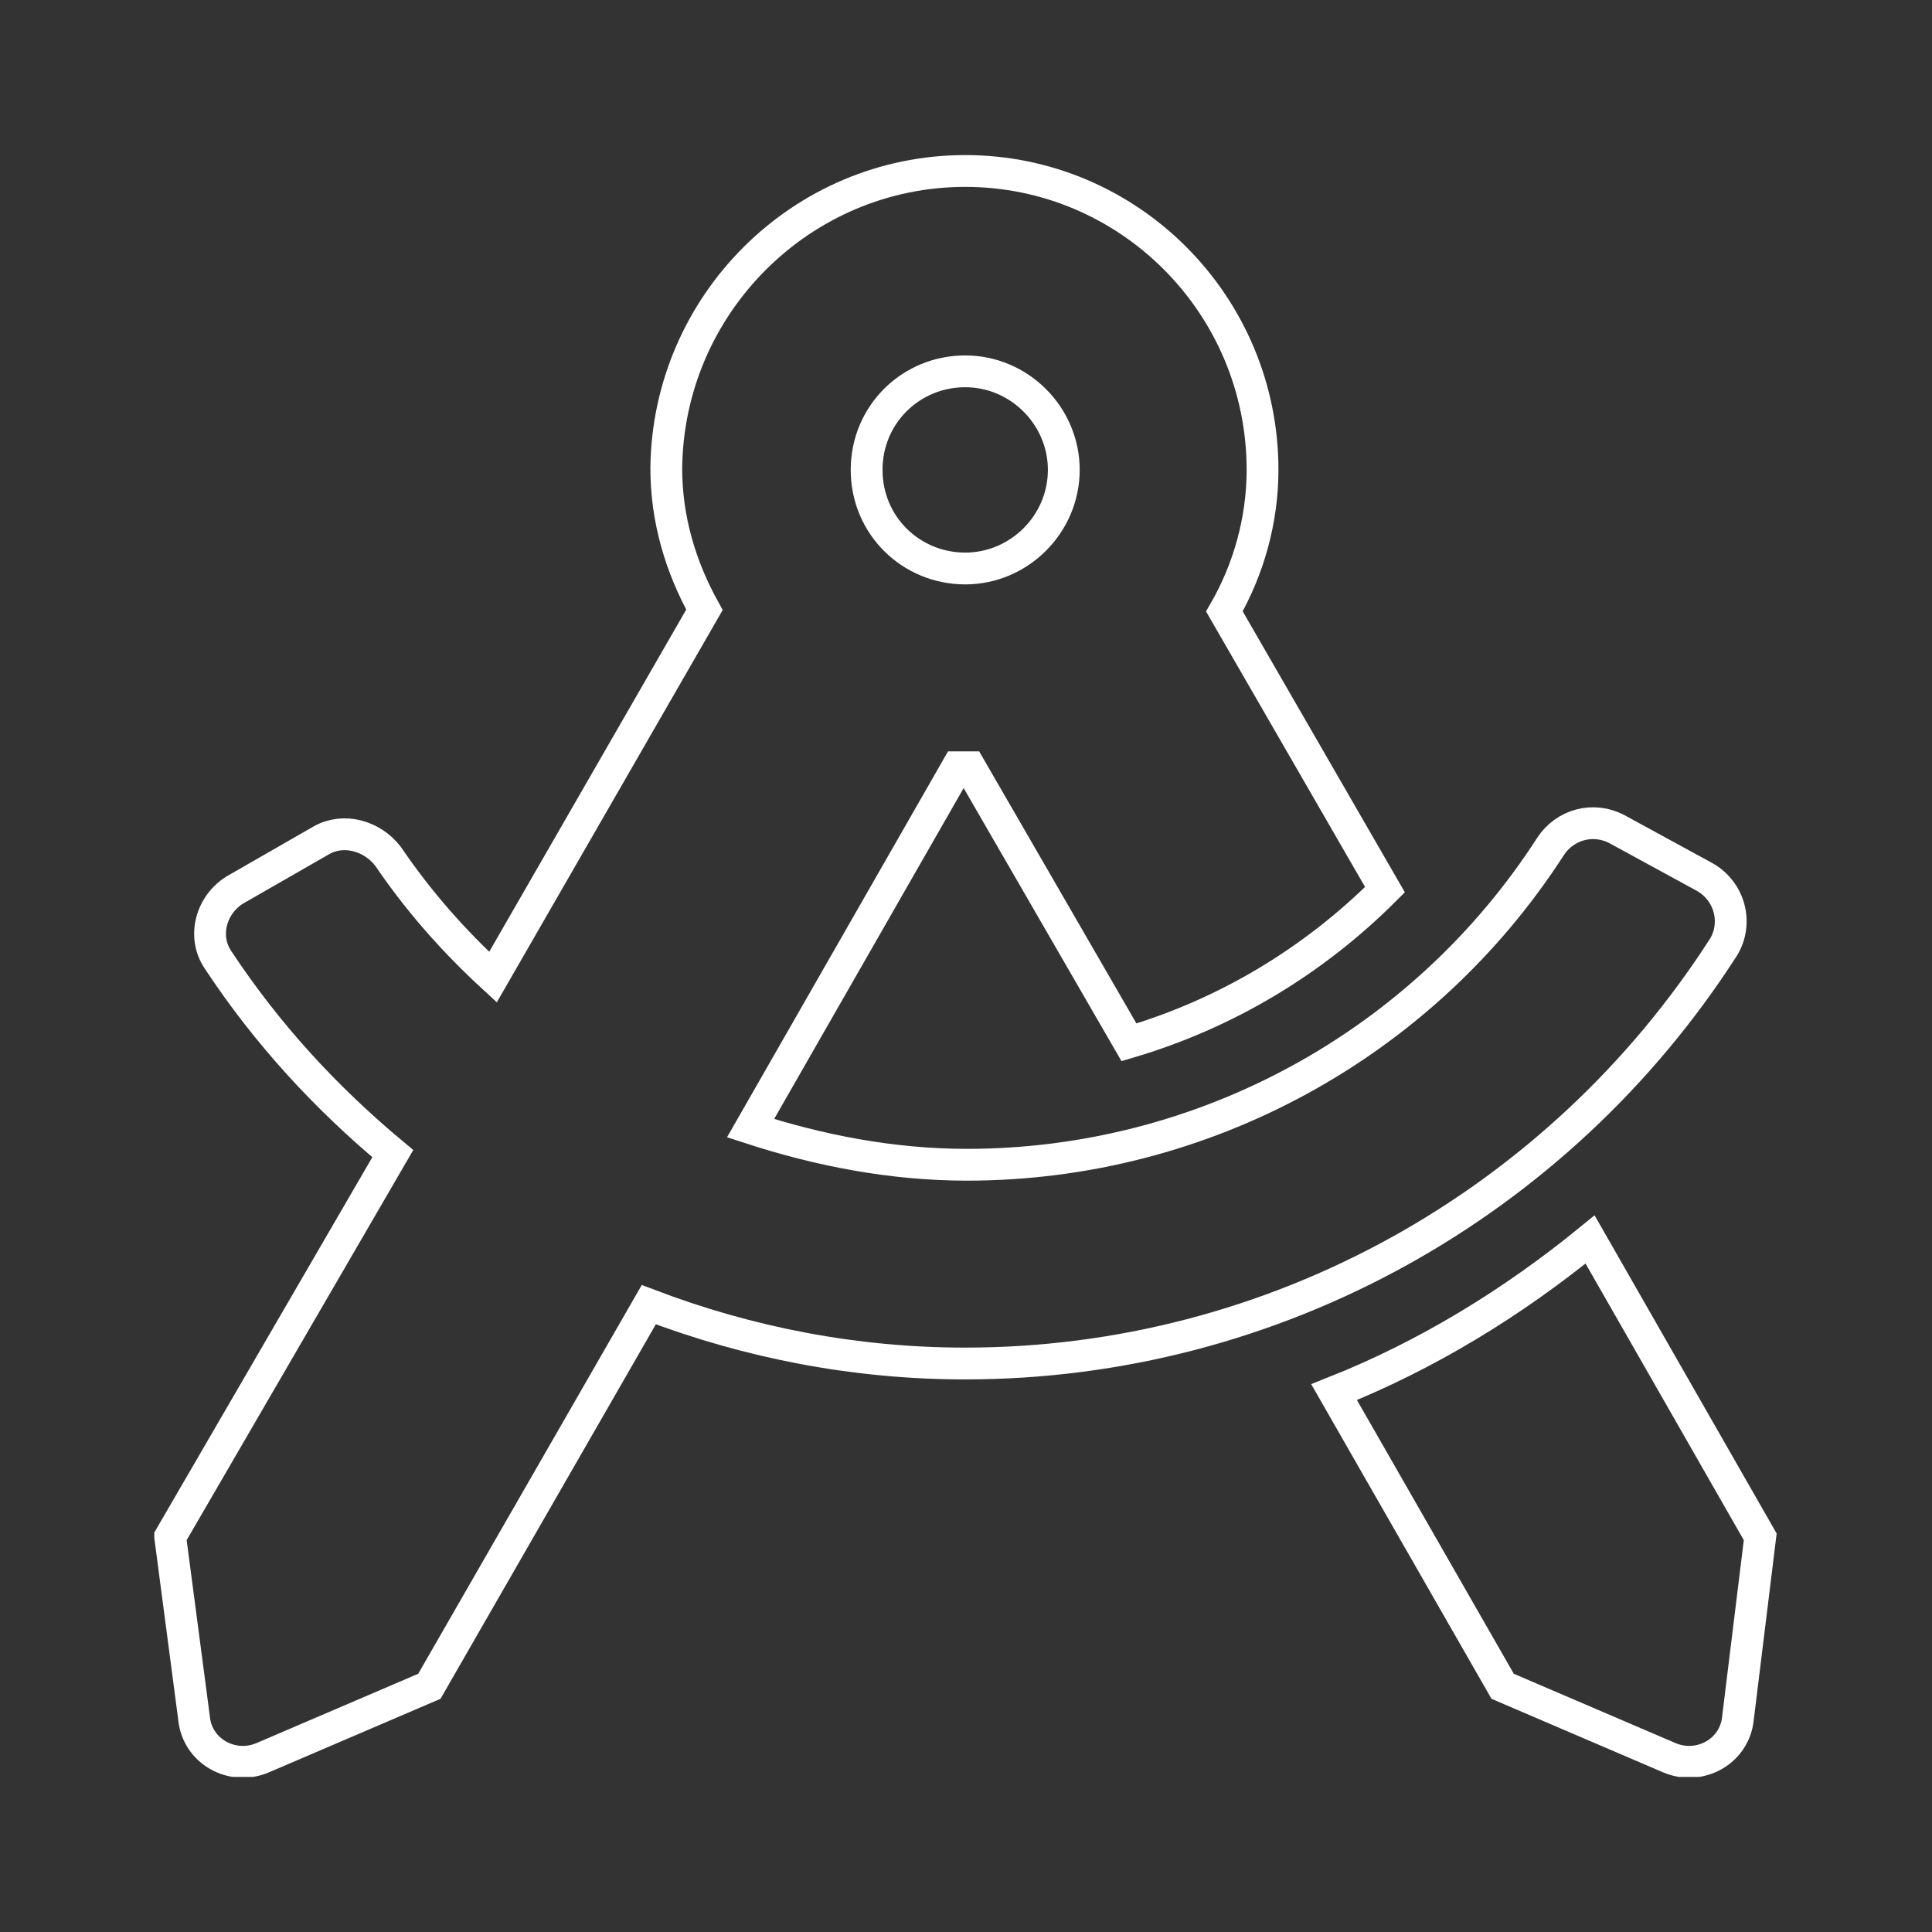 <?xml version="1.0" encoding="UTF-8" standalone="no"?>
<svg xmlns="http://www.w3.org/2000/svg" xmlns:xlink="http://www.w3.org/1999/xlink" xmlns:serif="http://www.serif.com/" width="100%" height="100%" viewBox="0 0 100 100" version="1.1" xml:space="preserve" style="fill-rule:evenodd;clip-rule:evenodd;">
    <rect x="0" y="0" width="100" height="100" fill="#333333" stroke="none"/>
    <g transform="matrix(1.111,0,8.91844e-20,0.775,-2.222,-0.059)">
        <rect x="2" y="0.049" width="90" height="128.951" style="fill:rgb(198,0,0);fill-opacity:0;"></rect>
    </g>
    <g id="designbuild.svg" transform="matrix(0.823,0,0,0.823,50,50)">
        <g transform="matrix(1,0,0,1,-51.05,-51)">
            <clipPath id="_clip1">
                <rect x="0" y="0" width="102.1" height="102"></rect>
            </clipPath>
            <g clip-path="url(#_clip1)">
                <g>
                    <path d="M51,76C44.1,76 37.4,74.7 31.1,72.3L17.3,96.3L6.8,100.8C4.9,101.6 2.7,100.4 2.5,98.3L1,86.9L15,62.8C10.8,59.3 7.1,55.3 4,50.6C3,49.1 3.6,47.1 5.1,46.2L10.5,43.1C11.9,42.3 13.7,42.8 14.7,44.1C16.6,46.9 18.8,49.4 21.3,51.7L34.6,28.6C33.1,25.9 32.2,22.9 32.2,19.7C32.3,9.4 40.7,1 51,1C61.3,1 69.7,9.4 69.7,19.8C69.7,23 68.8,26.1 67.3,28.7L77.4,46.2C72.9,50.7 67.4,54 61.3,55.8L51.3,38.5L50.5,38.5L37.5,61.2C41.8,62.6 46.4,63.5 51.1,63.5C66,63.5 79.8,55.9 87.8,43.5C88.7,42.1 90.5,41.6 92,42.4L97.5,45.4C99.1,46.3 99.6,48.3 98.7,49.8C88.3,66 70.4,76 51,76ZM44.8,19.8C44.8,23.3 47.6,26 51,26C54.4,26 57.2,23.2 57.2,19.8C57.2,16.4 54.4,13.6 51,13.6C47.6,13.6 44.8,16.3 44.8,19.8ZM101,86.9L99.6,98.3C99.4,100.4 97.2,101.6 95.3,100.8L84.8,96.3L74.2,77.8C80,75.5 85.4,72.2 90.3,68.2L101,86.9Z" style="fill:none;fill-rule:nonzero;stroke:white;stroke-width:2px;"></path>
                </g>
            </g>
        </g>
    </g>
</svg>
